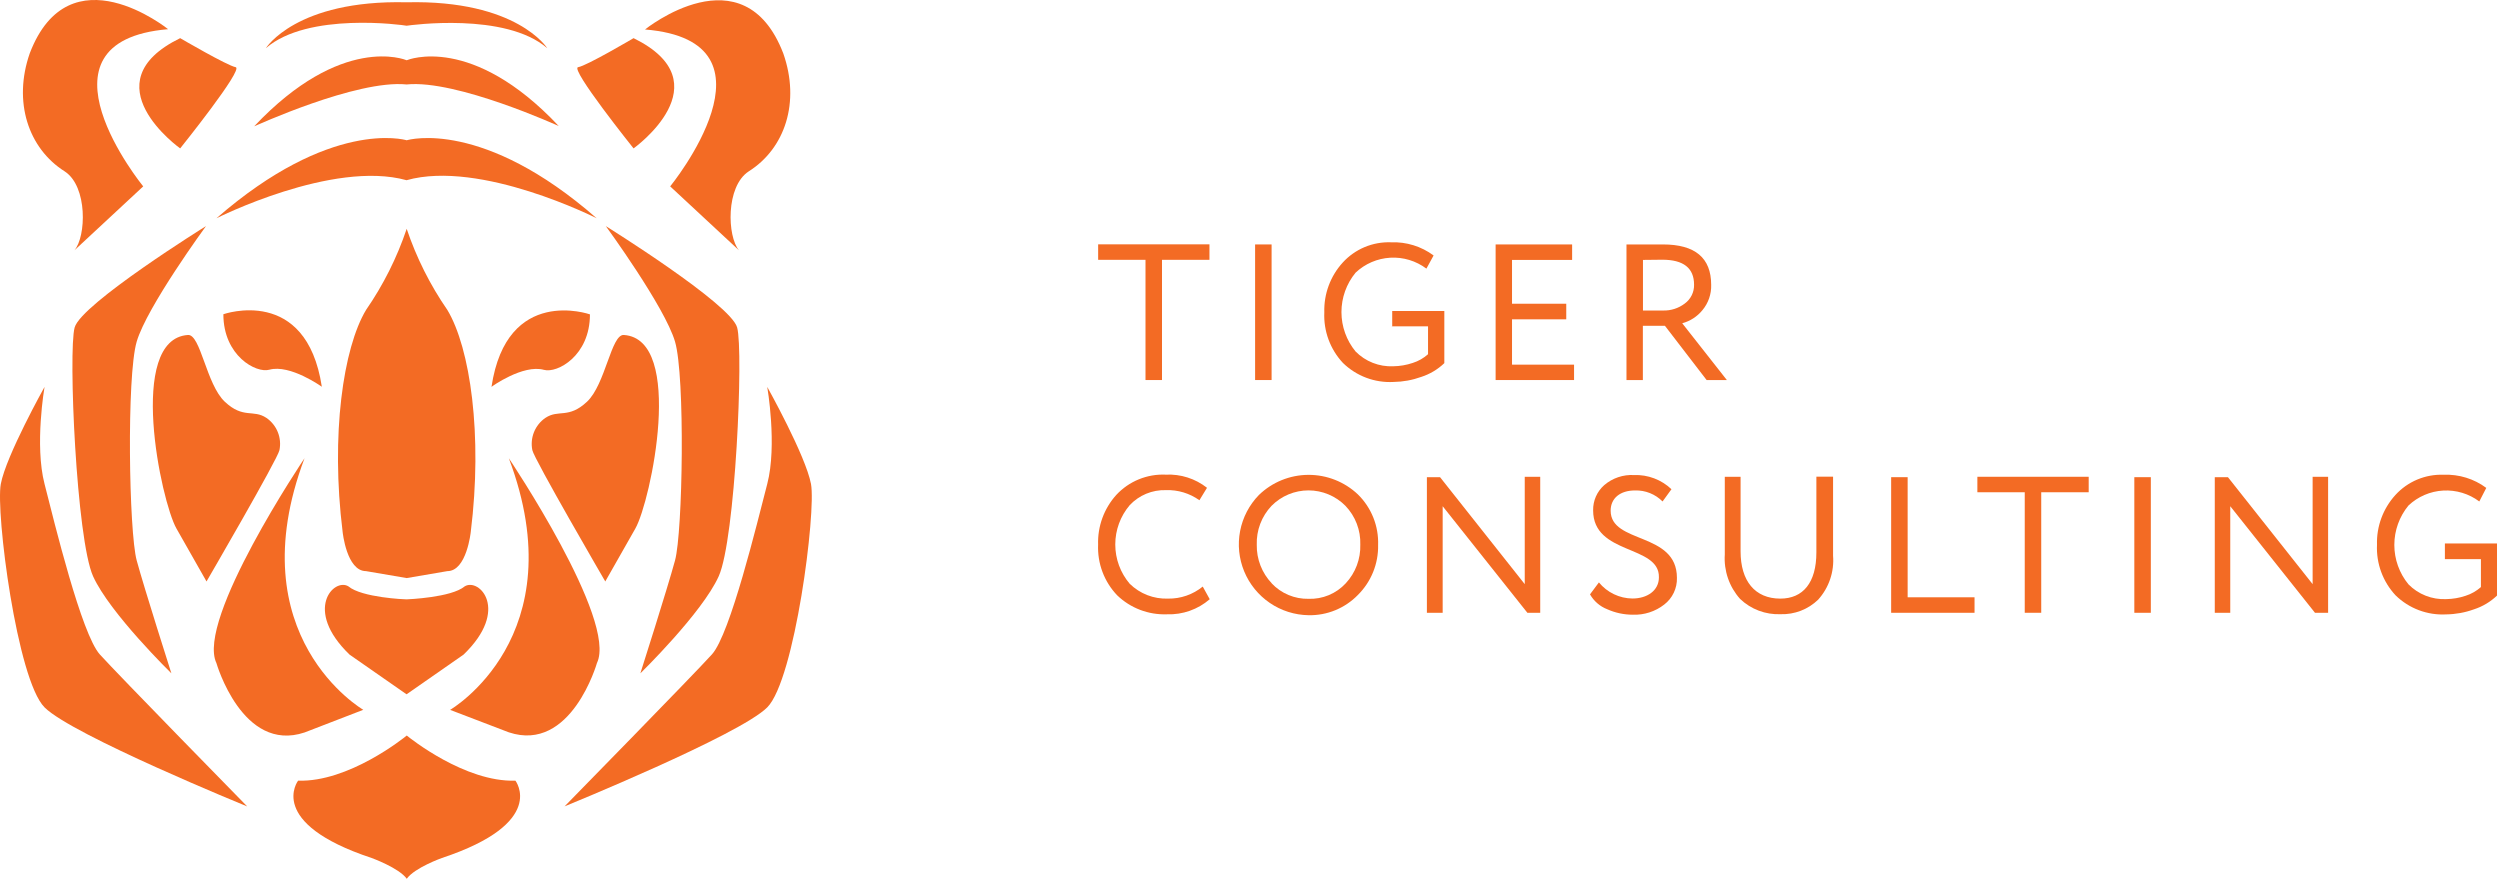 <?xml version="1.0" encoding="UTF-8"?> <svg xmlns="http://www.w3.org/2000/svg" width="193" height="68" viewBox="0 0 193 68" fill="none"><path d="M24.845 29.858C23.646 21.99 17.244 24.259 17.244 24.259C17.244 27.471 19.781 28.836 20.798 28.541C22.404 28.103 24.845 29.858 24.845 29.858Z" fill="#F36B24"></path><path d="M28.046 54.797C28.046 54.797 18.309 49.16 23.512 35.372C23.512 35.372 15.108 47.86 16.709 51.194C16.709 51.194 18.711 58.153 23.512 56.547L28.046 54.797Z" fill="#F36B24"></path><path d="M4.997 13.233C6.779 14.399 6.656 18.259 5.746 19.324L11.056 14.389C11.056 14.389 1.908 3.185 12.978 2.254C12.978 2.254 5.366 -3.891 2.299 4.111C0.993 7.853 2.181 11.455 4.997 13.233Z" fill="#F36B24"></path><path d="M13.909 11.456C13.909 11.456 18.85 5.311 18.192 5.187C17.533 5.064 13.909 2.945 13.909 2.945C6.812 6.413 13.909 11.456 13.909 11.456Z" fill="#F36B24"></path><path d="M31.392 6.52C35.24 6.129 43.136 9.732 43.136 9.732C36.423 2.597 31.504 4.609 31.397 4.652C31.268 4.599 26.371 2.602 19.621 9.753C19.648 9.753 27.538 6.129 31.392 6.52Z" fill="#F36B24"></path><path d="M31.391 1.986C31.643 1.949 39.014 0.916 42.247 3.721C42.247 3.721 39.913 -0.026 31.386 0.177C22.854 -0.026 20.525 3.721 20.525 3.721C23.764 0.9 31.14 1.933 31.391 1.986Z" fill="#F36B24"></path><path d="M31.397 17.665C30.648 19.891 29.59 22.001 28.255 23.933C26.499 26.866 25.52 33.568 26.451 41.062C26.451 41.062 26.756 44.091 28.255 44.091L31.397 44.627L34.539 44.091C36.033 44.091 36.343 41.062 36.343 41.062C37.275 33.568 36.295 26.855 34.539 23.933C33.204 22.001 32.146 19.891 31.397 17.665Z" fill="#F36B24"></path><path d="M41.99 28.552C43.007 28.836 45.544 27.482 45.544 24.27C45.544 24.27 39.121 22 37.943 29.869C37.927 29.858 40.389 28.103 41.99 28.552Z" fill="#F36B24"></path><path d="M39.282 35.377C44.484 49.16 34.748 54.802 34.748 54.802L39.282 56.536C44.099 58.142 46.085 51.184 46.085 51.184C47.68 47.865 39.282 35.377 39.282 35.377Z" fill="#F36B24"></path><path d="M51.738 14.389L57.048 19.324C56.143 18.253 56.015 14.399 57.797 13.233C60.613 11.456 61.785 7.88 60.473 4.133C57.406 -3.869 49.795 2.276 49.795 2.276C60.886 3.185 51.738 14.389 51.738 14.389Z" fill="#F36B24"></path><path d="M48.911 2.945C48.911 2.945 45.287 5.086 44.629 5.187C43.971 5.289 48.911 11.456 48.911 11.456C48.911 11.456 55.977 6.413 48.911 2.945Z" fill="#F36B24"></path><path d="M31.397 10.829C31.194 10.77 25.509 9.191 16.709 16.851C16.709 16.851 25.675 12.328 31.386 13.912C37.098 12.307 46.064 16.851 46.064 16.851C37.306 9.191 31.6 10.77 31.397 10.829Z" fill="#F36B24"></path><path d="M31.397 53.593L35.786 50.536C39.388 47.068 36.985 44.578 35.872 45.269C34.844 46.131 31.514 46.265 31.386 46.27C31.258 46.275 27.928 46.131 26.9 45.269C25.787 44.578 23.389 47.068 26.986 50.536L31.375 53.593H31.397Z" fill="#F36B24"></path><path d="M31.402 56.783C31.156 56.986 26.895 60.396 23.014 60.267C23.014 60.267 20.509 63.527 28.688 66.236C28.688 66.236 30.803 67.001 31.402 67.841C32.002 66.99 34.116 66.236 34.116 66.236C42.295 63.522 39.79 60.267 39.79 60.267C35.909 60.396 31.648 56.986 31.402 56.783Z" fill="#F36B24"></path><path d="M3.439 37.363C2.658 34.36 3.439 29.869 3.439 29.869C3.439 29.869 0.469 35.184 0.062 37.363C-0.345 39.541 1.314 52.474 3.439 54.609C5.564 56.745 19.085 62.258 19.085 62.258C19.085 62.258 9.119 52.088 7.705 50.52C6.292 48.952 4.205 40.366 3.439 37.363Z" fill="#F36B24"></path><path d="M15.901 17.456C15.901 17.456 6.266 23.451 5.762 25.282C5.259 27.113 5.902 41.64 7.186 44.488C8.471 47.335 13.23 51.981 13.23 51.981C13.23 51.981 11.153 45.472 10.553 43.267C9.954 41.062 9.766 29.061 10.553 26.374C11.34 23.687 15.901 17.456 15.901 17.456Z" fill="#F36B24"></path><path d="M15.943 44.889C15.943 44.889 21.451 35.42 21.574 34.751C21.669 34.283 21.624 33.798 21.445 33.355C21.266 32.913 20.961 32.532 20.568 32.262C19.54 31.577 18.791 32.358 17.356 31.015C15.922 29.671 15.488 25.79 14.509 25.86C9.777 26.181 12.432 38.706 13.62 40.799L15.943 44.889Z" fill="#F36B24"></path><path d="M59.231 37.363C60.013 34.36 59.231 29.869 59.231 29.869C59.231 29.869 62.202 35.184 62.609 37.363C63.016 39.541 61.356 52.474 59.231 54.609C57.106 56.745 43.585 62.253 43.585 62.253C43.585 62.253 53.552 52.083 54.965 50.514C56.378 48.946 58.45 40.366 59.231 37.363Z" fill="#F36B24"></path><path d="M46.77 17.456C46.77 17.456 56.405 23.451 56.908 25.282C57.412 27.113 56.769 41.64 55.485 44.488C54.2 47.335 49.436 51.981 49.436 51.981C49.436 51.981 51.513 45.472 52.112 43.267C52.712 41.062 52.899 29.061 52.112 26.374C51.325 23.687 46.77 17.456 46.77 17.456Z" fill="#F36B24"></path><path d="M46.727 44.889C46.727 44.889 41.219 35.42 41.096 34.751C41.002 34.283 41.047 33.798 41.226 33.355C41.405 32.913 41.71 32.532 42.103 32.262C43.13 31.577 43.88 32.358 45.314 31.015C46.749 29.671 47.182 25.79 48.162 25.86C52.894 26.181 50.239 38.706 49.051 40.799L46.727 44.889Z" fill="#F36B24"></path><path d="M84.777 20.058V18.863H93.37V20.058H89.706V29.339H88.433V20.058H84.769H84.777Z" fill="#F36B24"></path><path d="M96.894 29.339V18.871H98.167V29.339H96.894Z" fill="#F36B24"></path><path d="M107.479 25.206V24.011H111.502V28.034C110.996 28.519 110.387 28.882 109.721 29.097C109.034 29.345 108.311 29.477 107.58 29.487C106.863 29.526 106.146 29.416 105.473 29.163C104.801 28.91 104.188 28.52 103.674 28.018C103.186 27.496 102.808 26.882 102.561 26.211C102.314 25.54 102.204 24.826 102.237 24.113C102.195 22.695 102.704 21.317 103.659 20.269C104.129 19.753 104.706 19.346 105.349 19.076C105.993 18.806 106.688 18.68 107.385 18.706C108.565 18.66 109.726 19.018 110.674 19.722L110.119 20.738C109.317 20.137 108.329 19.838 107.328 19.895C106.327 19.953 105.379 20.361 104.651 21.05C103.946 21.907 103.56 22.983 103.56 24.093C103.56 25.203 103.946 26.279 104.651 27.136C105.029 27.519 105.482 27.818 105.983 28.014C106.483 28.211 107.02 28.3 107.557 28.276C108.07 28.269 108.579 28.182 109.065 28.018C109.501 27.88 109.903 27.651 110.244 27.347V25.191H107.416L107.479 25.206Z" fill="#F36B24"></path><path d="M115.462 29.339V18.871H121.368V20.066H116.728V23.448H120.915V24.652H116.728V28.151H121.517V29.339H115.455H115.462Z" fill="#F36B24"></path><path d="M126.837 29.339H125.564V18.871H127.072H128.376C130.86 18.871 132.103 19.902 132.103 21.995C132.124 22.704 131.885 23.396 131.431 23.941C131.03 24.436 130.483 24.791 129.868 24.956L133.313 29.339H131.751L128.532 25.151H126.829V29.339H126.837ZM126.837 20.066V23.972H128.4C129 23.987 129.587 23.797 130.064 23.433C130.292 23.267 130.476 23.048 130.601 22.795C130.727 22.542 130.789 22.262 130.782 21.98C130.782 20.691 129.962 20.05 128.329 20.05L126.837 20.066Z" fill="#F36B24"></path><path d="M93.391 46.26C92.476 47.051 91.295 47.467 90.086 47.424C89.379 47.45 88.675 47.333 88.015 47.081C87.354 46.829 86.751 46.446 86.243 45.955C85.748 45.436 85.363 44.823 85.11 44.151C84.858 43.48 84.744 42.765 84.774 42.049C84.727 40.634 85.231 39.256 86.18 38.205C86.664 37.684 87.256 37.274 87.914 37.005C88.572 36.735 89.281 36.611 89.992 36.643C91.142 36.585 92.275 36.946 93.18 37.658L92.594 38.619C91.842 38.081 90.933 37.806 90.008 37.838C89.486 37.822 88.966 37.918 88.484 38.118C88.002 38.319 87.568 38.62 87.211 39.002C86.493 39.849 86.099 40.923 86.099 42.033C86.099 43.144 86.493 44.218 87.211 45.064C87.601 45.447 88.064 45.746 88.573 45.944C89.082 46.141 89.626 46.233 90.172 46.213C91.147 46.229 92.096 45.899 92.852 45.283L93.391 46.26Z" fill="#F36B24"></path><path d="M97.187 38.214C98.21 37.224 99.575 36.667 100.998 36.659C102.421 36.65 103.793 37.19 104.828 38.167C105.345 38.674 105.751 39.283 106.02 39.955C106.289 40.628 106.415 41.349 106.39 42.073C106.405 42.788 106.274 43.499 106.005 44.163C105.737 44.826 105.336 45.428 104.828 45.932C104.333 46.44 103.74 46.84 103.084 47.109C102.428 47.378 101.724 47.509 101.015 47.494C99.948 47.476 98.909 47.147 98.028 46.545C97.146 45.944 96.459 45.098 96.052 44.112C95.645 43.125 95.535 42.041 95.737 40.993C95.939 39.945 96.443 38.978 97.187 38.214ZM98.172 45.033C98.536 45.42 98.977 45.726 99.467 45.932C99.957 46.138 100.484 46.239 101.015 46.229C101.552 46.248 102.087 46.151 102.583 45.945C103.079 45.739 103.525 45.428 103.89 45.033C104.645 44.224 105.05 43.148 105.015 42.041C105.033 41.491 104.94 40.943 104.743 40.429C104.546 39.916 104.248 39.447 103.867 39.049C103.494 38.672 103.05 38.372 102.56 38.168C102.071 37.963 101.546 37.858 101.015 37.858C100.485 37.858 99.96 37.963 99.47 38.168C98.981 38.372 98.537 38.672 98.164 39.049C97.784 39.45 97.487 39.922 97.291 40.438C97.095 40.955 97.004 41.505 97.023 42.057C97.002 43.163 97.418 44.232 98.18 45.033H98.172Z" fill="#F36B24"></path><path d="M118.929 47.306H117.913L111.374 39.08V47.306H110.156V36.838H111.171L117.71 45.096V36.807H118.905V47.306H118.929Z" fill="#F36B24"></path><path d="M122.99 39.401C122.983 39.034 123.055 38.67 123.202 38.334C123.349 37.999 123.568 37.699 123.842 37.456C124.48 36.907 125.306 36.627 126.147 36.674C126.677 36.654 127.206 36.741 127.702 36.929C128.199 37.117 128.653 37.402 129.037 37.768L128.35 38.713C128.073 38.433 127.741 38.213 127.376 38.067C127.01 37.92 126.618 37.851 126.225 37.862C125.076 37.862 124.342 38.463 124.342 39.424C124.342 42.01 129.459 41.041 129.459 44.611C129.47 45.009 129.386 45.403 129.215 45.761C129.044 46.12 128.79 46.433 128.475 46.674C127.785 47.212 126.927 47.488 126.053 47.455C125.372 47.455 124.698 47.312 124.076 47.033C123.515 46.814 123.047 46.408 122.748 45.885L123.436 44.963C123.75 45.346 124.144 45.656 124.591 45.871C125.038 46.086 125.526 46.2 126.022 46.205C127.17 46.205 128.068 45.588 128.068 44.572C128.123 42.041 122.99 42.869 122.99 39.401Z" fill="#F36B24"></path><path d="M141.513 36.807V42.908C141.561 43.52 141.484 44.136 141.286 44.717C141.089 45.299 140.775 45.834 140.365 46.291C139.981 46.664 139.526 46.956 139.026 47.149C138.527 47.342 137.994 47.433 137.459 47.416C136.885 47.439 136.313 47.346 135.776 47.144C135.239 46.941 134.749 46.633 134.334 46.236C133.919 45.772 133.601 45.229 133.399 44.64C133.196 44.051 133.113 43.428 133.154 42.807V36.807H134.373V42.564C134.373 44.853 135.482 46.213 137.443 46.213C139.193 46.213 140.224 44.986 140.224 42.65V36.799H141.498L141.513 36.807Z" fill="#F36B24"></path><path d="M145.997 47.307V36.838H147.27V46.111H152.434V47.307H146.005H145.997Z" fill="#F36B24"></path><path d="M152.653 38.002V36.807H161.247V38.002H157.583V47.306H156.31V38.002H152.653Z" fill="#F36B24"></path><path d="M164.77 47.307V36.838H166.044V47.307H164.77Z" fill="#F36B24"></path><path d="M179.73 47.306H178.715L172.176 39.08V47.306H170.981V36.838H171.996L178.535 45.096V36.807H179.73V47.306Z" fill="#F36B24"></path><path d="M188.746 43.151V41.955H192.769V45.978C192.263 46.463 191.654 46.826 190.988 47.041C190.301 47.29 189.577 47.422 188.847 47.431C188.13 47.471 187.412 47.36 186.74 47.107C186.068 46.855 185.455 46.465 184.941 45.963C184.453 45.441 184.075 44.826 183.828 44.155C183.581 43.484 183.471 42.771 183.504 42.057C183.461 40.64 183.971 39.262 184.925 38.213C185.395 37.697 185.972 37.29 186.616 37.02C187.26 36.751 187.954 36.624 188.652 36.651C189.832 36.604 190.993 36.962 191.941 37.666L191.402 38.713C190.6 38.112 189.611 37.814 188.61 37.871C187.61 37.928 186.662 38.337 185.933 39.026C185.228 39.883 184.842 40.959 184.842 42.069C184.842 43.179 185.228 44.254 185.933 45.111C186.311 45.494 186.765 45.794 187.265 45.99C187.766 46.186 188.302 46.276 188.839 46.252C189.352 46.245 189.861 46.158 190.347 45.994C190.783 45.855 191.185 45.626 191.527 45.322V43.166H188.746V43.151Z" fill="#F36B24"></path></svg> 